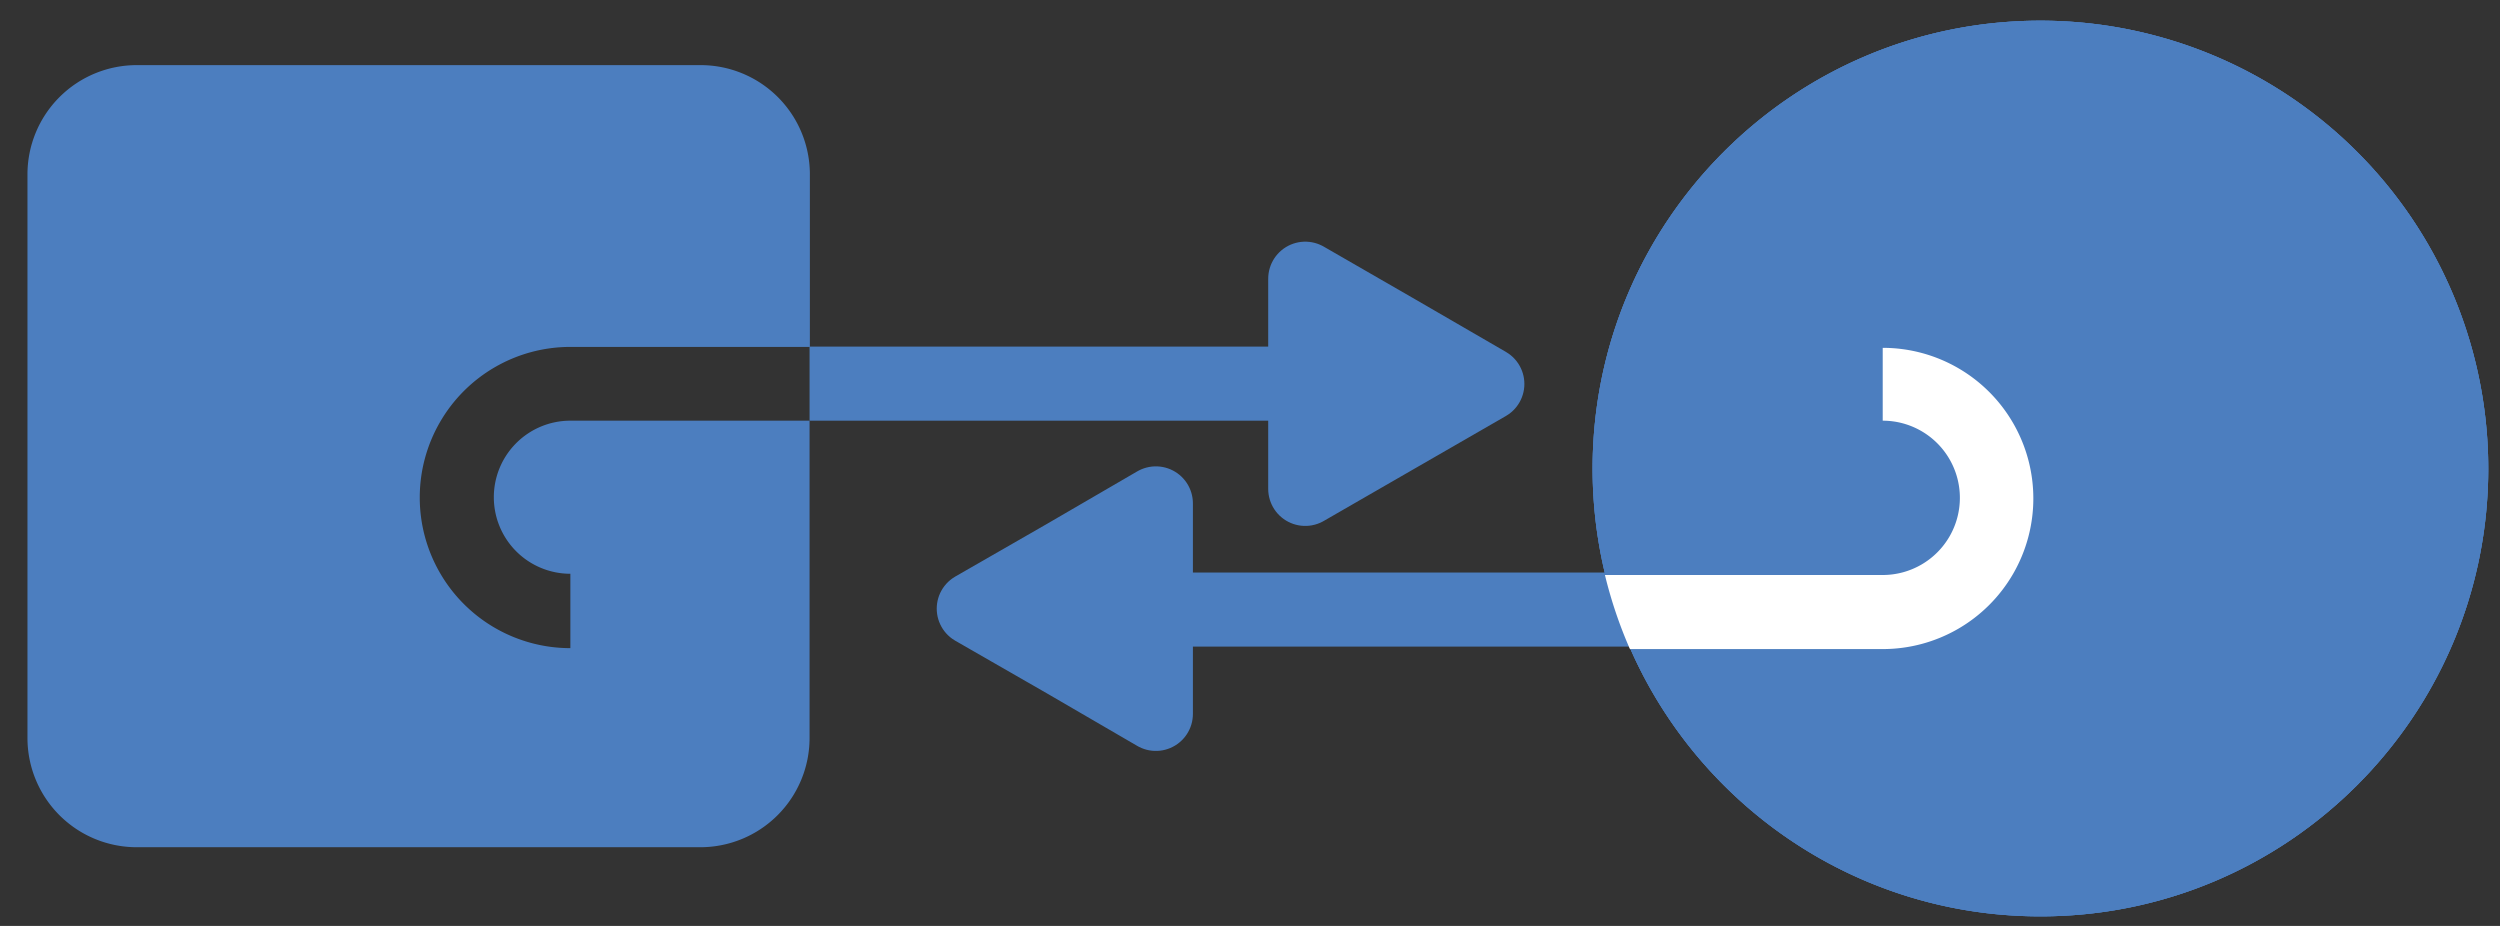 <svg xmlns="http://www.w3.org/2000/svg" width="81" height="30" viewBox="0 0 81 30">
    <rect x="0" y="0" width="81" height="30" fill="#333333" stroke="none"/>
    <g fill="none" fill-rule="nonzero">
        <path fill="#4C7EBF" d="M66.11.67c-8.012 0-14.508 6.494-14.51 14.507-.002 8.012 6.491 14.51 14.503 14.513 8.013.004 14.511-6.488 14.517-14.5A14.51 14.51 0 0 0 66.11.67z"/>
        <path fill="#4C7EBF" d="M66.11.67c-8.012 0-14.508 6.494-14.51 14.507-.002 8.012 6.491 14.51 14.503 14.513 8.013.004 14.511-6.488 14.517-14.5A14.51 14.51 0 0 0 66.11.67z"/>
        <path fill="#4C7EBF" d="M66.11.67c-8.012 0-14.508 6.494-14.51 14.507-.002 8.012 6.491 14.51 14.503 14.513 8.013.004 14.511-6.488 14.517-14.5A14.51 14.51 0 0 0 66.11.67z"/>
        <path fill="#FFF" stroke="#4C7EBF" stroke-linecap="round" stroke-linejoin="round" stroke-width="2.4" d="M36.23 19.75h16.48"/>
        <path fill="#4C7EBF" stroke="#4C7EBF" stroke-linecap="round" stroke-linejoin="round" stroke-width="2.4" d="M48.19 12.44l-2.95 1.7-2.95 1.7V9.03l2.95 1.7zM31.55 19.72l2.96-1.7 2.94-1.71v6.82l-2.94-1.71z"/>
        <path fill="#FFF" d="M61 11.23v2.4a2.5 2.5 0 1 1 0 5h-9c.199.822.47 1.625.81 2.4H61a4.88 4.88 0 1 0 0-9.76v-.04z"/>
        <path fill="#4C7EBF" d="M16 16.11a2.48 2.48 0 0 0 2.48 2.48V21a4.88 4.88 0 1 1 0-9.76h7.76V5.65a3.54 3.54 0 0 0-3.54-3.54H4.43A3.54 3.54 0 0 0 .89 5.65v18.26a3.54 3.54 0 0 0 3.54 3.54h18.26a3.54 3.54 0 0 0 3.54-3.54V13.63h-7.77A2.48 2.48 0 0 0 16 16.11z"/>
        <path fill="#4C7EBF" d="M26.23 11.23h15.63v2.4H26.23z"/>
    </g>
</svg>
